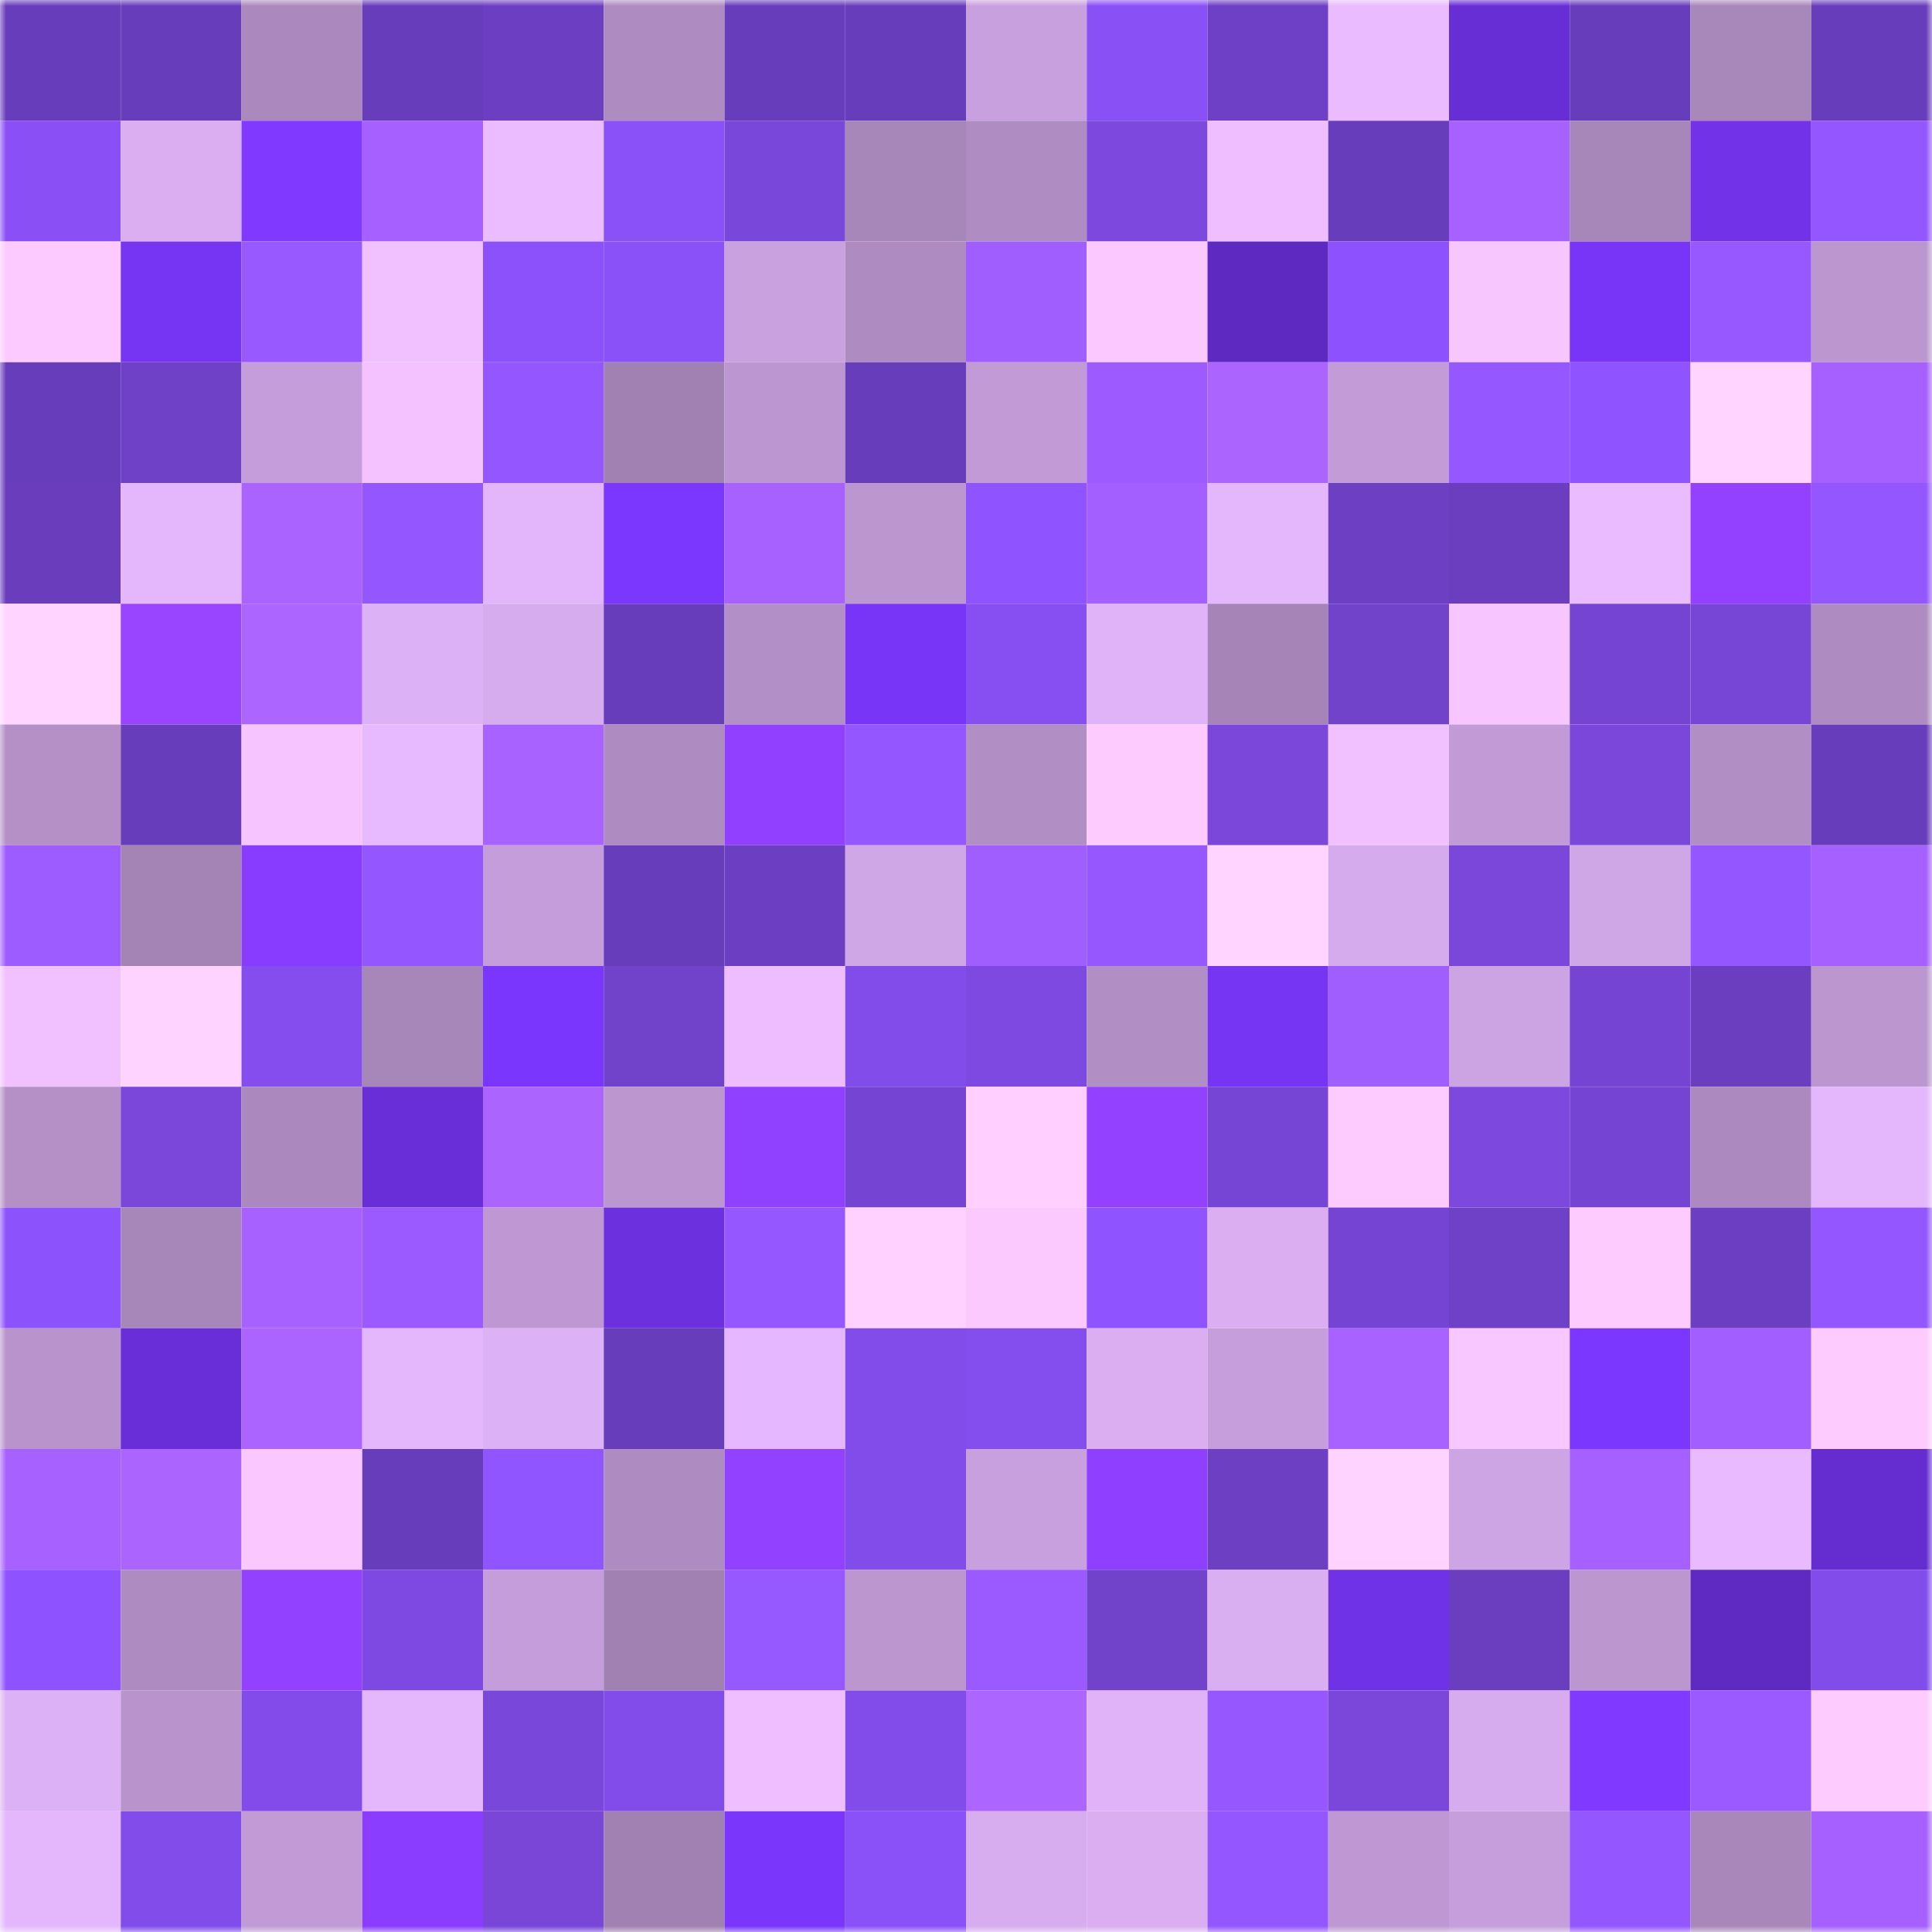 <svg viewBox="0 0 160 160" fill="none" role="img" xmlns="http://www.w3.org/2000/svg" width="240" height="240" name="linea%2Cdidida.linea.eth"><mask id="847612976" mask-type="alpha" maskUnits="userSpaceOnUse" x="0" y="0" width="160" height="160"><rect width="160" height="160" fill="#FFFFFF"></rect></mask><g mask="url(#847612976)"><rect x="0" y="0" width="10" height="10" fill="#683dbb"></rect><rect x="10" y="0" width="10" height="10" fill="#683dbb"></rect><rect x="20" y="0" width="10" height="10" fill="#ab89be"></rect><rect x="30" y="0" width="10" height="10" fill="#683dbb"></rect><rect x="40" y="0" width="10" height="10" fill="#6c3fc2"></rect><rect x="50" y="0" width="10" height="10" fill="#ae8bc1"></rect><rect x="60" y="0" width="10" height="10" fill="#683dbb"></rect><rect x="70" y="0" width="10" height="10" fill="#683dbb"></rect><rect x="80" y="0" width="10" height="10" fill="#c8a0de"></rect><rect x="90" y="0" width="10" height="10" fill="#8950f5"></rect><rect x="100" y="0" width="10" height="10" fill="#6e40c5"></rect><rect x="110" y="0" width="10" height="10" fill="#eabbff"></rect><rect x="120" y="0" width="10" height="10" fill="#682ed6"></rect><rect x="130" y="0" width="10" height="10" fill="#683dbb"></rect><rect x="140" y="0" width="10" height="10" fill="#a887bb"></rect><rect x="150" y="0" width="10" height="10" fill="#683dbb"></rect><rect x="0" y="10" width="10" height="10" fill="#8a50f6"></rect><rect x="10" y="10" width="10" height="10" fill="#daaef1"></rect><rect x="20" y="10" width="10" height="10" fill="#8039ff"></rect><rect x="30" y="10" width="10" height="10" fill="#a560ff"></rect><rect x="40" y="10" width="10" height="10" fill="#ebbcff"></rect><rect x="50" y="10" width="10" height="10" fill="#8b51f9"></rect><rect x="60" y="10" width="10" height="10" fill="#7a47db"></rect><rect x="70" y="10" width="10" height="10" fill="#a786b9"></rect><rect x="80" y="10" width="10" height="10" fill="#af8cc2"></rect><rect x="90" y="10" width="10" height="10" fill="#7c48de"></rect><rect x="100" y="10" width="10" height="10" fill="#eebeff"></rect><rect x="110" y="10" width="10" height="10" fill="#683dbb"></rect><rect x="120" y="10" width="10" height="10" fill="#a761ff"></rect><rect x="130" y="10" width="10" height="10" fill="#a786b9"></rect><rect x="140" y="10" width="10" height="10" fill="#7132e8"></rect><rect x="150" y="10" width="10" height="10" fill="#9456ff"></rect><rect x="0" y="20" width="10" height="10" fill="#fdcaff"></rect><rect x="10" y="20" width="10" height="10" fill="#7634f3"></rect><rect x="20" y="20" width="10" height="10" fill="#9859ff"></rect><rect x="30" y="20" width="10" height="10" fill="#f1c1ff"></rect><rect x="40" y="20" width="10" height="10" fill="#8c51fa"></rect><rect x="50" y="20" width="10" height="10" fill="#8b51f9"></rect><rect x="60" y="20" width="10" height="10" fill="#caa1df"></rect><rect x="70" y="20" width="10" height="10" fill="#ae8bc1"></rect><rect x="80" y="20" width="10" height="10" fill="#a05dff"></rect><rect x="90" y="20" width="10" height="10" fill="#fbc9ff"></rect><rect x="100" y="20" width="10" height="10" fill="#5d29c0"></rect><rect x="110" y="20" width="10" height="10" fill="#8d52fd"></rect><rect x="120" y="20" width="10" height="10" fill="#f7c6ff"></rect><rect x="130" y="20" width="10" height="10" fill="#7835f7"></rect><rect x="140" y="20" width="10" height="10" fill="#9858ff"></rect><rect x="150" y="20" width="10" height="10" fill="#bb96cf"></rect><rect x="0" y="30" width="10" height="10" fill="#683dbb"></rect><rect x="10" y="30" width="10" height="10" fill="#6f41c6"></rect><rect x="20" y="30" width="10" height="10" fill="#c59dda"></rect><rect x="30" y="30" width="10" height="10" fill="#f4c3ff"></rect><rect x="40" y="30" width="10" height="10" fill="#9356ff"></rect><rect x="50" y="30" width="10" height="10" fill="#a180b2"></rect><rect x="60" y="30" width="10" height="10" fill="#bc96d0"></rect><rect x="70" y="30" width="10" height="10" fill="#683dbb"></rect><rect x="80" y="30" width="10" height="10" fill="#c29bd6"></rect><rect x="90" y="30" width="10" height="10" fill="#9d5bff"></rect><rect x="100" y="30" width="10" height="10" fill="#ac64ff"></rect><rect x="110" y="30" width="10" height="10" fill="#c29bd7"></rect><rect x="120" y="30" width="10" height="10" fill="#9557ff"></rect><rect x="130" y="30" width="10" height="10" fill="#8f54ff"></rect><rect x="140" y="30" width="10" height="10" fill="#ffd5ff"></rect><rect x="150" y="30" width="10" height="10" fill="#a560ff"></rect><rect x="0" y="40" width="10" height="10" fill="#693dbc"></rect><rect x="10" y="40" width="10" height="10" fill="#e4b6fc"></rect><rect x="20" y="40" width="10" height="10" fill="#aa63ff"></rect><rect x="30" y="40" width="10" height="10" fill="#9456ff"></rect><rect x="40" y="40" width="10" height="10" fill="#e3b5fb"></rect><rect x="50" y="40" width="10" height="10" fill="#7c37ff"></rect><rect x="60" y="40" width="10" height="10" fill="#a661ff"></rect><rect x="70" y="40" width="10" height="10" fill="#bb96cf"></rect><rect x="80" y="40" width="10" height="10" fill="#8f54ff"></rect><rect x="90" y="40" width="10" height="10" fill="#a35fff"></rect><rect x="100" y="40" width="10" height="10" fill="#e4b7fd"></rect><rect x="110" y="40" width="10" height="10" fill="#6d3fc3"></rect><rect x="120" y="40" width="10" height="10" fill="#6a3ebf"></rect><rect x="130" y="40" width="10" height="10" fill="#eabbff"></rect><rect x="140" y="40" width="10" height="10" fill="#9341ff"></rect><rect x="150" y="40" width="10" height="10" fill="#9456ff"></rect><rect x="0" y="50" width="10" height="10" fill="#ffd4ff"></rect><rect x="10" y="50" width="10" height="10" fill="#9944ff"></rect><rect x="20" y="50" width="10" height="10" fill="#ad65ff"></rect><rect x="30" y="50" width="10" height="10" fill="#ddb1f5"></rect><rect x="40" y="50" width="10" height="10" fill="#d7acee"></rect><rect x="50" y="50" width="10" height="10" fill="#683dbb"></rect><rect x="60" y="50" width="10" height="10" fill="#b38fc7"></rect><rect x="70" y="50" width="10" height="10" fill="#7835f7"></rect><rect x="80" y="50" width="10" height="10" fill="#874ff2"></rect><rect x="90" y="50" width="10" height="10" fill="#e0b3f8"></rect><rect x="100" y="50" width="10" height="10" fill="#a684b7"></rect><rect x="110" y="50" width="10" height="10" fill="#7142ca"></rect><rect x="120" y="50" width="10" height="10" fill="#f7c5ff"></rect><rect x="130" y="50" width="10" height="10" fill="#7544d2"></rect><rect x="140" y="50" width="10" height="10" fill="#7846d7"></rect><rect x="150" y="50" width="10" height="10" fill="#ae8bc1"></rect><rect x="0" y="60" width="10" height="10" fill="#b490c7"></rect><rect x="10" y="60" width="10" height="10" fill="#683dbb"></rect><rect x="20" y="60" width="10" height="10" fill="#f6c4ff"></rect><rect x="30" y="60" width="10" height="10" fill="#e7b9ff"></rect><rect x="40" y="60" width="10" height="10" fill="#a862ff"></rect><rect x="50" y="60" width="10" height="10" fill="#ae8bc1"></rect><rect x="60" y="60" width="10" height="10" fill="#9140ff"></rect><rect x="70" y="60" width="10" height="10" fill="#9456ff"></rect><rect x="80" y="60" width="10" height="10" fill="#b18ec4"></rect><rect x="90" y="60" width="10" height="10" fill="#fecbff"></rect><rect x="100" y="60" width="10" height="10" fill="#7a47da"></rect><rect x="110" y="60" width="10" height="10" fill="#f1c1ff"></rect><rect x="120" y="60" width="10" height="10" fill="#c19ad6"></rect><rect x="130" y="60" width="10" height="10" fill="#7a47da"></rect><rect x="140" y="60" width="10" height="10" fill="#b18ec4"></rect><rect x="150" y="60" width="10" height="10" fill="#683dbb"></rect><rect x="0" y="70" width="10" height="10" fill="#9d5cff"></rect><rect x="10" y="70" width="10" height="10" fill="#a483b5"></rect><rect x="20" y="70" width="10" height="10" fill="#873cff"></rect><rect x="30" y="70" width="10" height="10" fill="#9456ff"></rect><rect x="40" y="70" width="10" height="10" fill="#c59dda"></rect><rect x="50" y="70" width="10" height="10" fill="#683dbb"></rect><rect x="60" y="70" width="10" height="10" fill="#6c3fc2"></rect><rect x="70" y="70" width="10" height="10" fill="#cfa6e6"></rect><rect x="80" y="70" width="10" height="10" fill="#a05dff"></rect><rect x="90" y="70" width="10" height="10" fill="#9657ff"></rect><rect x="100" y="70" width="10" height="10" fill="#ffd4ff"></rect><rect x="110" y="70" width="10" height="10" fill="#d6abed"></rect><rect x="120" y="70" width="10" height="10" fill="#7b47db"></rect><rect x="130" y="70" width="10" height="10" fill="#cfa6e6"></rect><rect x="140" y="70" width="10" height="10" fill="#9356ff"></rect><rect x="150" y="70" width="10" height="10" fill="#a560ff"></rect><rect x="0" y="80" width="10" height="10" fill="#f1c0ff"></rect><rect x="10" y="80" width="10" height="10" fill="#ffd3ff"></rect><rect x="20" y="80" width="10" height="10" fill="#854dee"></rect><rect x="30" y="80" width="10" height="10" fill="#a786b9"></rect><rect x="40" y="80" width="10" height="10" fill="#7a36fc"></rect><rect x="50" y="80" width="10" height="10" fill="#7142ca"></rect><rect x="60" y="80" width="10" height="10" fill="#edbdff"></rect><rect x="70" y="80" width="10" height="10" fill="#824cea"></rect><rect x="80" y="80" width="10" height="10" fill="#7d49e0"></rect><rect x="90" y="80" width="10" height="10" fill="#b18ec4"></rect><rect x="100" y="80" width="10" height="10" fill="#7634f3"></rect><rect x="110" y="80" width="10" height="10" fill="#a15eff"></rect><rect x="120" y="80" width="10" height="10" fill="#cda4e3"></rect><rect x="130" y="80" width="10" height="10" fill="#7544d2"></rect><rect x="140" y="80" width="10" height="10" fill="#6b3ec0"></rect><rect x="150" y="80" width="10" height="10" fill="#bb96cf"></rect><rect x="0" y="90" width="10" height="10" fill="#b490c7"></rect><rect x="10" y="90" width="10" height="10" fill="#7a47da"></rect><rect x="20" y="90" width="10" height="10" fill="#ab89be"></rect><rect x="30" y="90" width="10" height="10" fill="#692ed7"></rect><rect x="40" y="90" width="10" height="10" fill="#ac64ff"></rect><rect x="50" y="90" width="10" height="10" fill="#bb96cf"></rect><rect x="60" y="90" width="10" height="10" fill="#9040ff"></rect><rect x="70" y="90" width="10" height="10" fill="#7544d2"></rect><rect x="80" y="90" width="10" height="10" fill="#ffcfff"></rect><rect x="90" y="90" width="10" height="10" fill="#9341ff"></rect><rect x="100" y="90" width="10" height="10" fill="#7745d5"></rect><rect x="110" y="90" width="10" height="10" fill="#fecbff"></rect><rect x="120" y="90" width="10" height="10" fill="#7c48de"></rect><rect x="130" y="90" width="10" height="10" fill="#7544d2"></rect><rect x="140" y="90" width="10" height="10" fill="#ac89be"></rect><rect x="150" y="90" width="10" height="10" fill="#e4b6fc"></rect><rect x="0" y="100" width="10" height="10" fill="#8c52fb"></rect><rect x="10" y="100" width="10" height="10" fill="#a786b9"></rect><rect x="20" y="100" width="10" height="10" fill="#a761ff"></rect><rect x="30" y="100" width="10" height="10" fill="#9a5aff"></rect><rect x="40" y="100" width="10" height="10" fill="#bf98d3"></rect><rect x="50" y="100" width="10" height="10" fill="#6d30df"></rect><rect x="60" y="100" width="10" height="10" fill="#9557ff"></rect><rect x="70" y="100" width="10" height="10" fill="#ffd1ff"></rect><rect x="80" y="100" width="10" height="10" fill="#fcc9ff"></rect><rect x="90" y="100" width="10" height="10" fill="#8f54ff"></rect><rect x="100" y="100" width="10" height="10" fill="#daaef1"></rect><rect x="110" y="100" width="10" height="10" fill="#7544d2"></rect><rect x="120" y="100" width="10" height="10" fill="#6f41c6"></rect><rect x="130" y="100" width="10" height="10" fill="#fecbff"></rect><rect x="140" y="100" width="10" height="10" fill="#6c3fc2"></rect><rect x="150" y="100" width="10" height="10" fill="#9456ff"></rect><rect x="0" y="110" width="10" height="10" fill="#b893cc"></rect><rect x="10" y="110" width="10" height="10" fill="#692ed7"></rect><rect x="20" y="110" width="10" height="10" fill="#ab64ff"></rect><rect x="30" y="110" width="10" height="10" fill="#e4b6fc"></rect><rect x="40" y="110" width="10" height="10" fill="#ddb1f5"></rect><rect x="50" y="110" width="10" height="10" fill="#683dbb"></rect><rect x="60" y="110" width="10" height="10" fill="#e5b7fe"></rect><rect x="70" y="110" width="10" height="10" fill="#824cea"></rect><rect x="80" y="110" width="10" height="10" fill="#844ded"></rect><rect x="90" y="110" width="10" height="10" fill="#daaef1"></rect><rect x="100" y="110" width="10" height="10" fill="#c69edb"></rect><rect x="110" y="110" width="10" height="10" fill="#a762ff"></rect><rect x="120" y="110" width="10" height="10" fill="#f9c7ff"></rect><rect x="130" y="110" width="10" height="10" fill="#7c37ff"></rect><rect x="140" y="110" width="10" height="10" fill="#a25eff"></rect><rect x="150" y="110" width="10" height="10" fill="#fecbff"></rect><rect x="0" y="120" width="10" height="10" fill="#a761ff"></rect><rect x="10" y="120" width="10" height="10" fill="#ac64ff"></rect><rect x="20" y="120" width="10" height="10" fill="#fac8ff"></rect><rect x="30" y="120" width="10" height="10" fill="#683dbb"></rect><rect x="40" y="120" width="10" height="10" fill="#9155ff"></rect><rect x="50" y="120" width="10" height="10" fill="#ae8bc1"></rect><rect x="60" y="120" width="10" height="10" fill="#9241ff"></rect><rect x="70" y="120" width="10" height="10" fill="#824cea"></rect><rect x="80" y="120" width="10" height="10" fill="#c8a0de"></rect><rect x="90" y="120" width="10" height="10" fill="#8e3fff"></rect><rect x="100" y="120" width="10" height="10" fill="#6d3fc3"></rect><rect x="110" y="120" width="10" height="10" fill="#ffd3ff"></rect><rect x="120" y="120" width="10" height="10" fill="#cea5e4"></rect><rect x="130" y="120" width="10" height="10" fill="#a560ff"></rect><rect x="140" y="120" width="10" height="10" fill="#e9baff"></rect><rect x="150" y="120" width="10" height="10" fill="#652dcf"></rect><rect x="0" y="130" width="10" height="10" fill="#8e53ff"></rect><rect x="10" y="130" width="10" height="10" fill="#ae8bc1"></rect><rect x="20" y="130" width="10" height="10" fill="#9241ff"></rect><rect x="30" y="130" width="10" height="10" fill="#7e49e2"></rect><rect x="40" y="130" width="10" height="10" fill="#c59dda"></rect><rect x="50" y="130" width="10" height="10" fill="#a180b2"></rect><rect x="60" y="130" width="10" height="10" fill="#9658ff"></rect><rect x="70" y="130" width="10" height="10" fill="#bb96cf"></rect><rect x="80" y="130" width="10" height="10" fill="#9b5aff"></rect><rect x="90" y="130" width="10" height="10" fill="#7142ca"></rect><rect x="100" y="130" width="10" height="10" fill="#daaff2"></rect><rect x="110" y="130" width="10" height="10" fill="#7032e7"></rect><rect x="120" y="130" width="10" height="10" fill="#6a3ebf"></rect><rect x="130" y="130" width="10" height="10" fill="#bb96cf"></rect><rect x="140" y="130" width="10" height="10" fill="#5e2ac1"></rect><rect x="150" y="130" width="10" height="10" fill="#824cea"></rect><rect x="0" y="140" width="10" height="10" fill="#ddb1f5"></rect><rect x="10" y="140" width="10" height="10" fill="#b893cc"></rect><rect x="20" y="140" width="10" height="10" fill="#834cea"></rect><rect x="30" y="140" width="10" height="10" fill="#e4b6fc"></rect><rect x="40" y="140" width="10" height="10" fill="#7947d9"></rect><rect x="50" y="140" width="10" height="10" fill="#824cea"></rect><rect x="60" y="140" width="10" height="10" fill="#eebeff"></rect><rect x="70" y="140" width="10" height="10" fill="#824cea"></rect><rect x="80" y="140" width="10" height="10" fill="#ad65ff"></rect><rect x="90" y="140" width="10" height="10" fill="#e0b3f8"></rect><rect x="100" y="140" width="10" height="10" fill="#9657ff"></rect><rect x="110" y="140" width="10" height="10" fill="#7a47da"></rect><rect x="120" y="140" width="10" height="10" fill="#d7acee"></rect><rect x="130" y="140" width="10" height="10" fill="#8039ff"></rect><rect x="140" y="140" width="10" height="10" fill="#9b5aff"></rect><rect x="150" y="140" width="10" height="10" fill="#fecbff"></rect><rect x="0" y="150" width="10" height="10" fill="#e4b7fd"></rect><rect x="10" y="150" width="10" height="10" fill="#824cea"></rect><rect x="20" y="150" width="10" height="10" fill="#c29bd6"></rect><rect x="30" y="150" width="10" height="10" fill="#8a3dff"></rect><rect x="40" y="150" width="10" height="10" fill="#7946d8"></rect><rect x="50" y="150" width="10" height="10" fill="#a180b2"></rect><rect x="60" y="150" width="10" height="10" fill="#7a36fb"></rect><rect x="70" y="150" width="10" height="10" fill="#8b51f9"></rect><rect x="80" y="150" width="10" height="10" fill="#d8adef"></rect><rect x="90" y="150" width="10" height="10" fill="#daaef1"></rect><rect x="100" y="150" width="10" height="10" fill="#9456ff"></rect><rect x="110" y="150" width="10" height="10" fill="#bf98d3"></rect><rect x="120" y="150" width="10" height="10" fill="#c59edb"></rect><rect x="130" y="150" width="10" height="10" fill="#9456ff"></rect><rect x="140" y="150" width="10" height="10" fill="#a987bb"></rect><rect x="150" y="150" width="10" height="10" fill="#a560ff"></rect></g></svg>